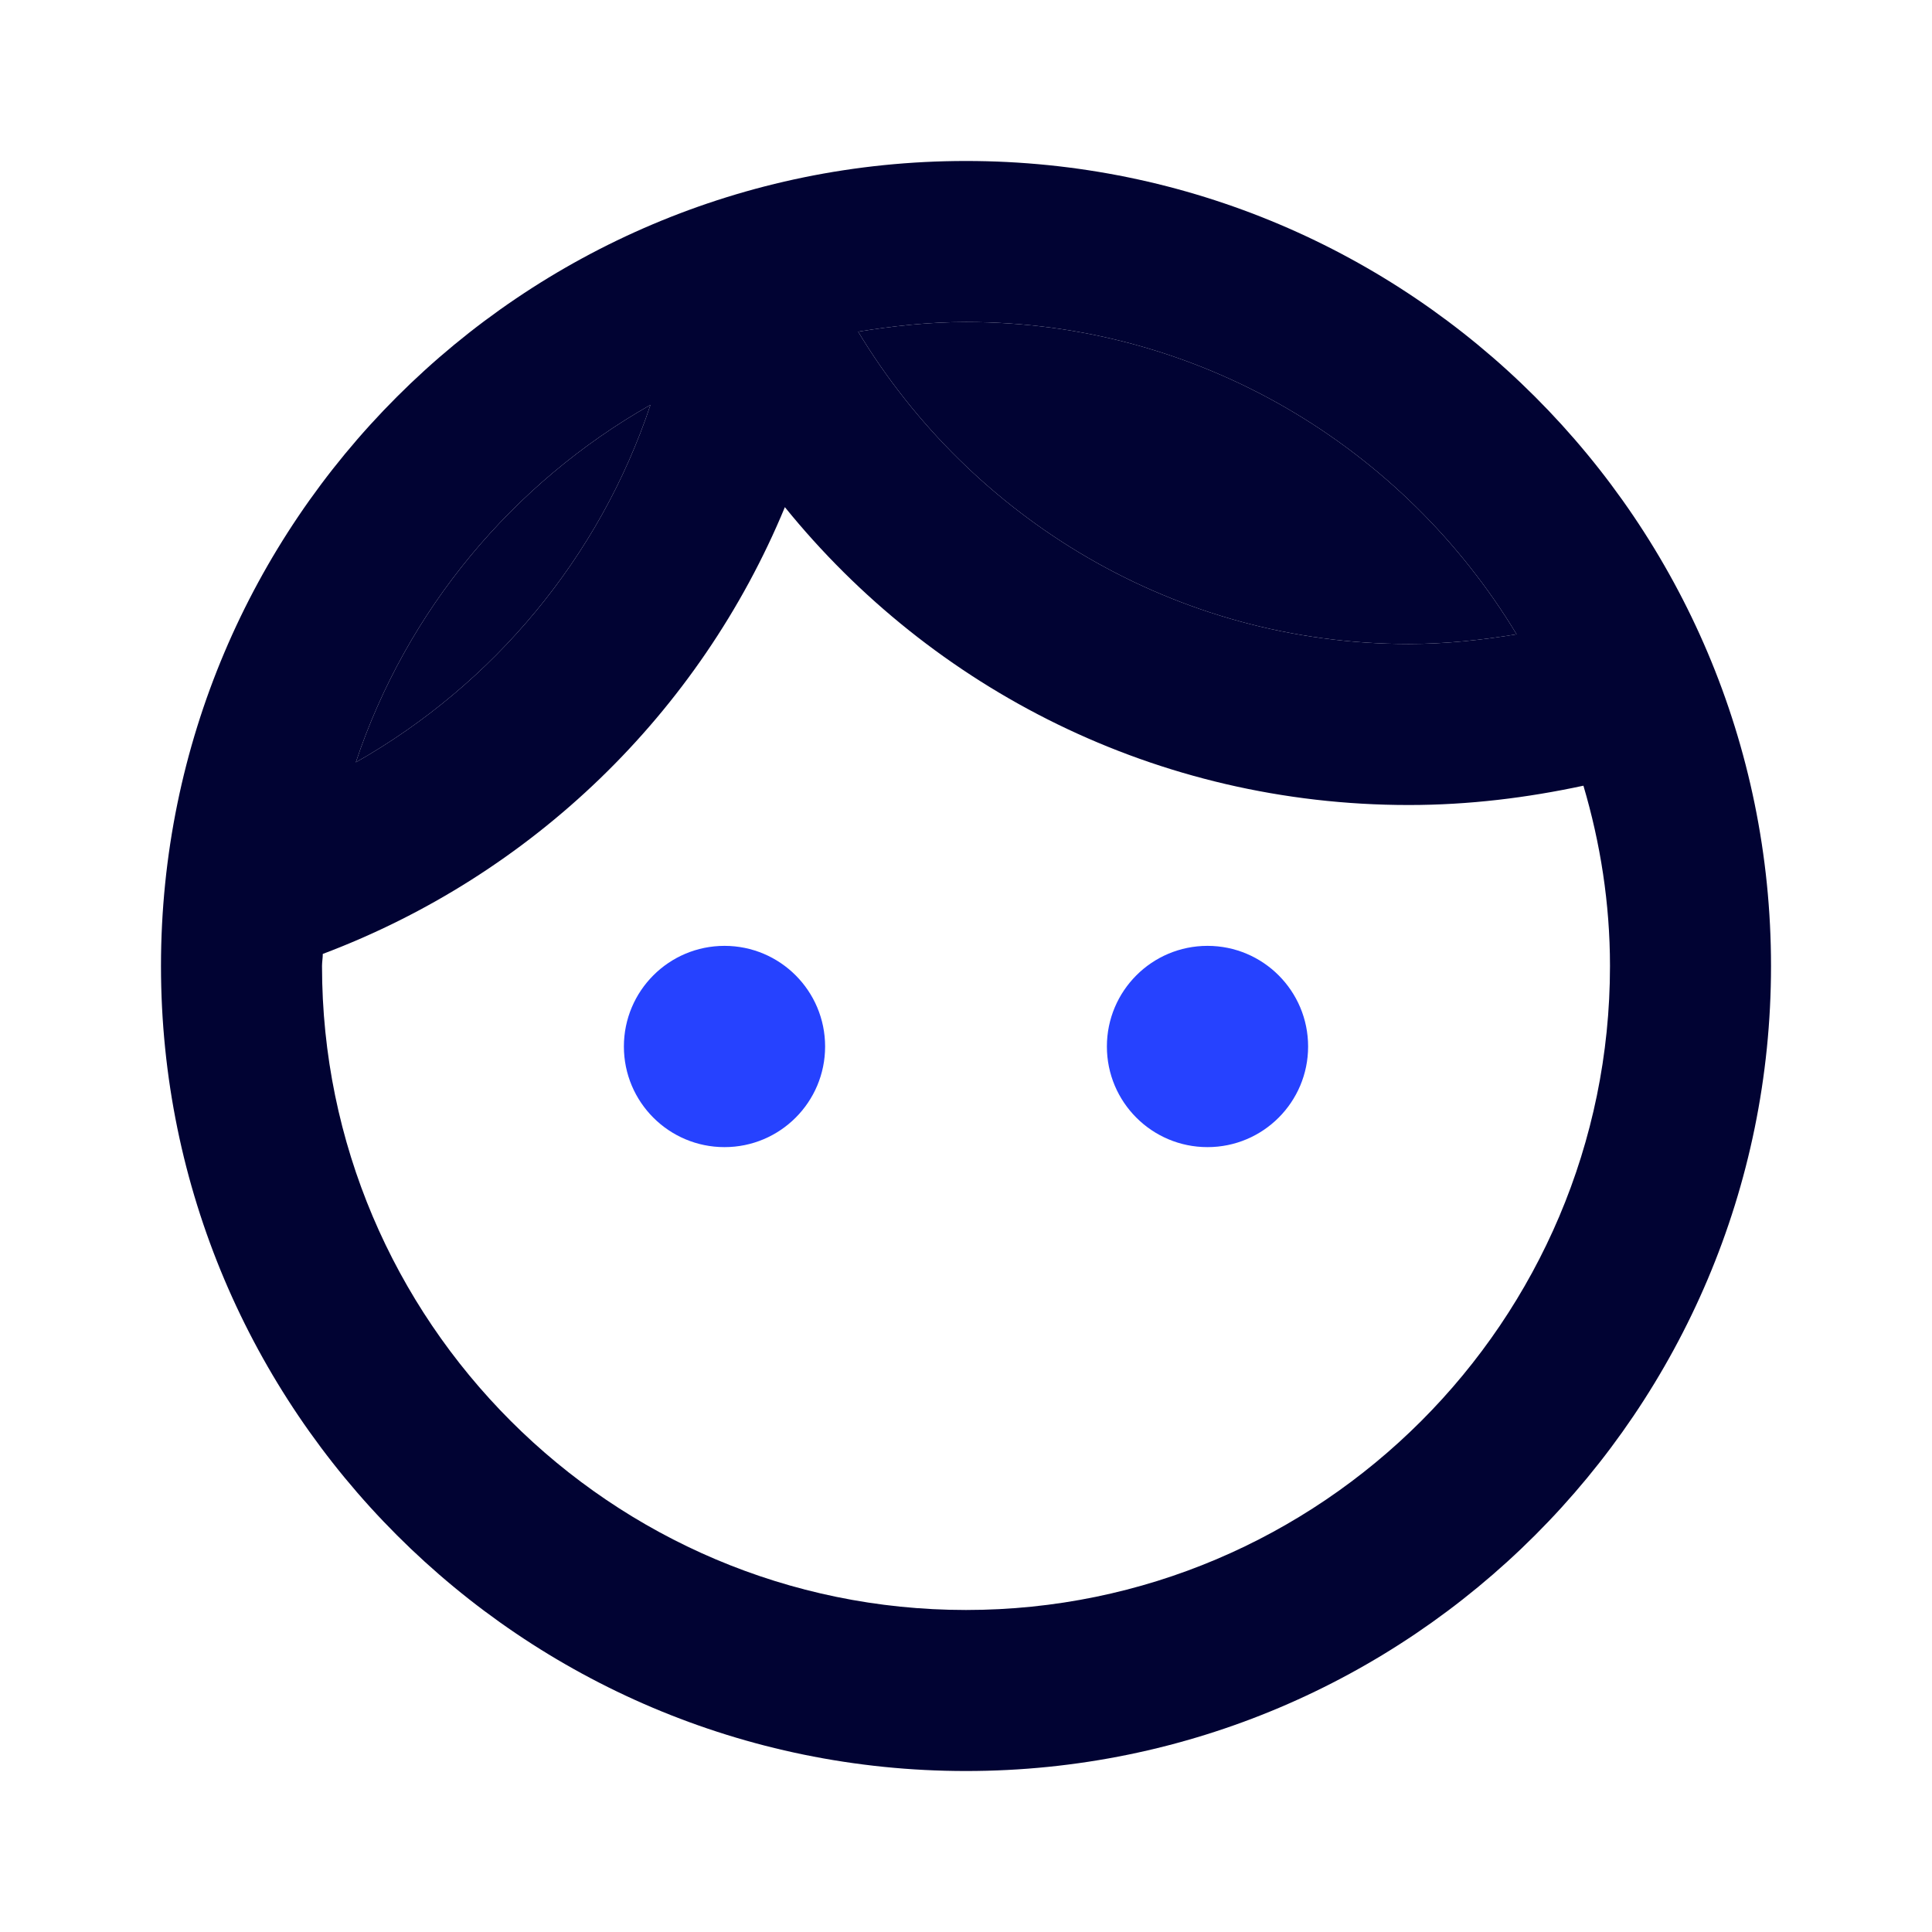 <svg xmlns="http://www.w3.org/2000/svg" width="40" height="40" viewBox="0 0 40 40" fill="none"><path d="M29.167 13.333C29.933 13.333 30.683 13.25 31.4 13.133C29.067 9.267 24.833 6.667 20 6.667C19.233 6.667 18.483 6.75 17.767 6.867C20.1 10.733 24.333 13.333 29.167 13.333ZM13.467 8.383C10.617 10 8.417 12.633 7.367 15.783C10.217 14.167 12.417 11.533 13.467 8.383Z" fill="#010333"></path><path d="M20 3.333C10.8 3.333 3.333 10.8 3.333 20C3.333 29.2 10.8 36.667 20 36.667C29.2 36.667 36.667 29.2 36.667 20C36.667 10.8 29.2 3.333 20 3.333ZM20 6.667C24.833 6.667 29.067 9.267 31.4 13.133C30.683 13.25 29.933 13.333 29.167 13.333C24.333 13.333 20.1 10.733 17.767 6.867C18.483 6.75 19.233 6.667 20 6.667ZM13.467 8.383C12.417 11.533 10.217 14.167 7.367 15.783C8.417 12.633 10.617 10 13.467 8.383ZM20 33.333C12.65 33.333 6.667 27.35 6.667 20C6.667 19.917 6.683 19.833 6.683 19.75C11.017 18.117 14.483 14.767 16.25 10.5C19.3 14.267 23.95 16.667 29.167 16.667C30.417 16.667 31.617 16.517 32.783 16.267C33.133 17.45 33.333 18.7 33.333 20C33.333 27.35 27.35 33.333 20 33.333Z" fill="#010333"></path><path d="M15 23.75C16.151 23.75 17.083 22.817 17.083 21.667C17.083 20.516 16.151 19.583 15 19.583C13.849 19.583 12.917 20.516 12.917 21.667C12.917 22.817 13.849 23.75 15 23.75Z" fill="#2642FF"></path><path d="M25 23.75C26.151 23.75 27.083 22.817 27.083 21.667C27.083 20.516 26.151 19.583 25 19.583C23.849 19.583 22.917 20.516 22.917 21.667C22.917 22.817 23.849 23.75 25 23.75Z" fill="#2642FF"></path></svg>